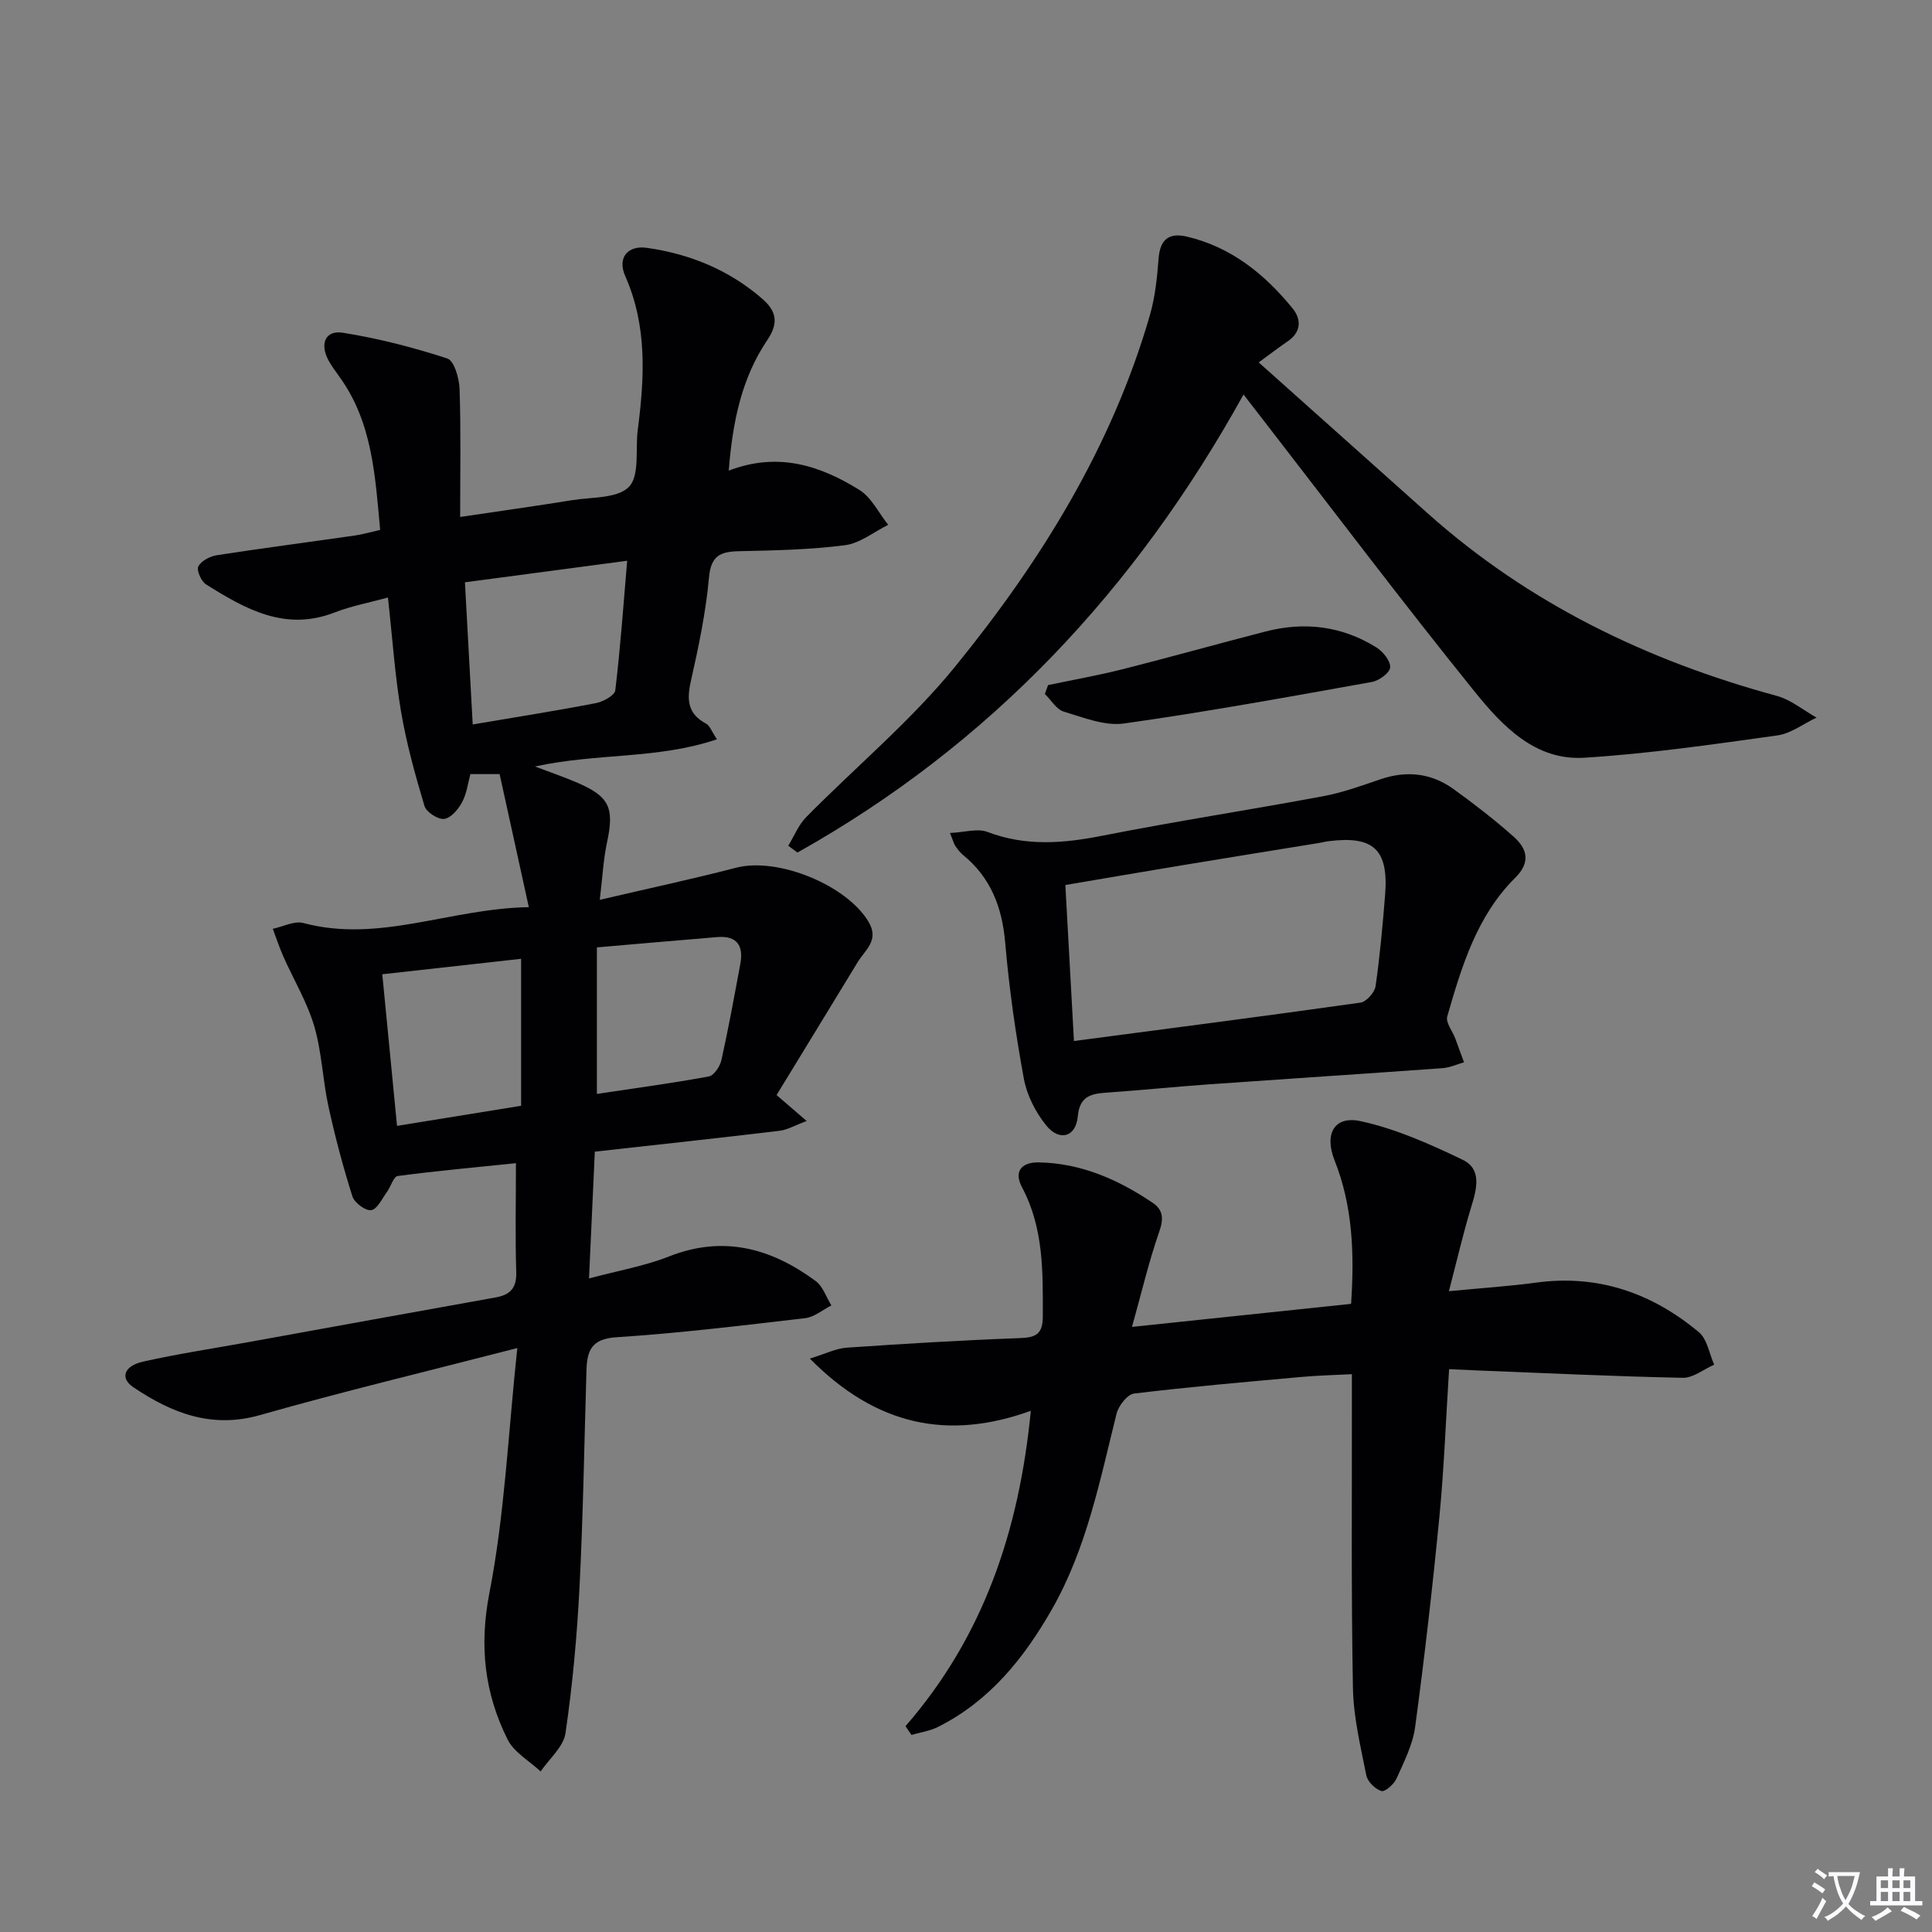 <svg enable-background="new 0 0 400 400" viewBox="0 0 400 400" xmlns="http://www.w3.org/2000/svg"><rect x="0" y="0" width="400" height="400" fill="#808080" stroke="none"/><path d="m377.9 391.2c-.2.3-.4.5-.6.8-.7-.6-1.4-1-2.2-1.5.2-.3.4-.5.5-.8.6.4 1.4.8 2.3 1.5zm-1.8 6.1c-.2-.2-.5-.4-.9-.6.4-.6.8-1.2 1.2-1.9s.7-1.3.9-1.9c.3.3.5.5.8.7-.7 1.3-1.4 2.6-2 3.7zm2.2-9c-.3.3-.5.5-.6.8-.6-.6-1.3-1.1-2-1.5.3-.3.5-.5.6-.7.6.5 1.3.9 2 1.4zm.3.2v-.9h2 4.5c-.3 1.3-.6 2.5-1 3.6s-.9 2.1-1.4 3c.4.5 1 1 1.6 1.4s1.2.8 1.9 1.1c-.3.2-.5.4-.8.8-.4-.3-1-.7-1.6-1.2s-1.2-1.1-1.6-1.6c-.5.6-1.1 1.1-1.7 1.6s-1.4.9-2.1 1.4c-.1-.3-.3-.5-.7-.8.6-.2 1.2-.5 1.9-1s1.4-1.1 2-1.8c-.5-.8-.9-1.6-1.2-2.5s-.6-2-.8-3.2c-.4.1-.7.1-1 .1zm2.5 2.7c.3 1 .7 1.7 1 2.2.3-.5.6-1.1 1-2s.6-1.9.9-3h-3.2-.4c.1.9.3 1.8.7 2.8z" fill="#fbfafc"/><path d="m396.5 388.5v1.5 3.6h1.5v.9c-.4 0-1 0-1.7 0h-7.9c-.5 0-.9 0-1.2 0v-.9h1.3v-3.5c0-.7 0-1.2 0-1.6h2.4c0-.8 0-1.4 0-1.7h1c0 .3-.1.8-.1 1.7h1.5c0-.8 0-1.4 0-1.7h1c0 .3-.1.9-.1 1.7zm-8.2 9.2c-.2-.3-.5-.5-.8-.8.8-.3 1.4-.6 1.9-.9s1-.7 1.4-1.1c.3.3.6.5.9.8-1.6 1-2.8 1.6-3.4 2zm2.6-6.8v-1.6h-1.5v1.6zm0 2.7v-1.9h-1.5v1.9zm2.4-2.7v-1.6h-1.5v1.6zm0 2.7v-1.9h-1.5v1.9zm.2 2 .7-.8c.4.2.9.5 1.6.8s1.3.7 1.8 1c-.3.3-.5.5-.8.8-.4-.3-1.5-1-3.3-1.8zm2-4.7v-1.6h-1.4v1.6zm0 2.7v-1.9h-1.4v1.9z" fill="#fbfafc"/><g fill="#010103"><path d="m106.82 240.82c-8.42.87-16.48 1.6-24.48 2.66-.87.11-1.42 2.2-2.22 3.29-1.02 1.39-2 3.58-3.26 3.78-1.16.19-3.49-1.53-3.9-2.86-1.94-6.12-3.59-12.35-4.96-18.63-1.2-5.5-1.37-11.27-2.95-16.63-1.47-4.98-4.25-9.58-6.38-14.38-.83-1.87-1.46-3.83-2.19-5.75 2.12-.44 4.46-1.7 6.33-1.2 15.72 4.2 30.35-3.02 46.68-3.28-2.13-9.7-4.05-18.48-6.05-27.55-1.68 0-3.59 0-6.05 0-.5 1.81-.75 4-1.72 5.82-.78 1.47-2.33 3.29-3.71 3.46-1.29.15-3.7-1.42-4.08-2.69-1.93-6.45-3.74-12.98-4.86-19.6-1.27-7.52-1.77-15.16-2.7-23.55-3.91 1.07-7.62 1.76-11.08 3.11-10.21 3.96-18.45-.73-26.57-5.82-1.01-.63-2.02-2.94-1.61-3.73.6-1.15 2.42-2.1 3.84-2.32 9.51-1.47 19.06-2.71 28.59-4.08 1.63-.23 3.22-.71 5.22-1.16-1.05-11.21-1.59-22.31-8.5-31.8-.78-1.08-1.58-2.16-2.21-3.32-1.83-3.42-.64-6.27 2.98-5.7 7.32 1.16 14.58 3.03 21.63 5.33 1.42.46 2.46 4.09 2.54 6.3.29 8.62.12 17.26.12 26.51 8.18-1.21 15.68-2.26 23.15-3.47 4.09-.66 9.46-.33 11.81-2.78 2.25-2.35 1.29-7.74 1.81-11.78 1.4-10.8 2-21.48-2.6-31.86-1.65-3.73.46-6.41 4.54-5.82 8.88 1.27 16.99 4.58 23.84 10.54 2.81 2.45 3.52 4.88 1.06 8.52-5.32 7.86-7.21 16.93-8 27.06 10.24-3.94 18.96-1.03 27.04 3.99 2.52 1.56 4.01 4.78 5.97 7.23-2.97 1.47-5.83 3.82-8.94 4.22-7.23.93-14.58 1.08-21.89 1.24-3.85.08-5.86.85-6.27 5.43-.65 7.24-2.17 14.44-3.77 21.55-.87 3.87-.6 6.73 3.18 8.73.74.39 1.1 1.52 2.24 3.23-12.24 4.16-24.7 2.81-37.68 5.63 3.47 1.32 6.11 2.22 8.67 3.32 6.8 2.92 7.79 5.22 6.23 12.49-.75 3.5-.92 7.12-1.48 11.8 10-2.34 19.17-4.3 28.24-6.65 8.61-2.23 22.88 3.58 27.41 11.21 2.27 3.82-.71 5.8-2.25 8.33-5.59 9.2-11.21 18.37-16.8 27.53 2.21 1.91 3.68 3.17 6.23 5.37-2.43.9-3.99 1.84-5.64 2.03-12.52 1.5-25.05 2.85-38.22 4.32-.38 8.43-.77 16.79-1.2 26.25 6.12-1.64 11.53-2.57 16.52-4.54 11.29-4.47 21.19-1.72 30.4 5.07 1.51 1.11 2.19 3.34 3.26 5.05-1.8.91-3.53 2.42-5.42 2.64-13.04 1.52-26.08 3.11-39.17 3.96-5.12.33-6 2.83-6.12 6.84-.45 14.97-.68 29.95-1.44 44.91-.51 10.1-1.44 20.21-2.9 30.21-.41 2.83-3.36 5.3-5.15 7.93-2.33-2.19-5.52-3.95-6.85-6.64-4.76-9.57-5.89-19.32-3.75-30.34 3.15-16.17 3.87-32.82 5.77-50.68-18.98 4.9-36.21 9.02-53.24 13.87-10.06 2.87-18.31-.42-26.23-5.74-2.82-1.89-2.01-4.42 1.99-5.32 7.12-1.6 14.35-2.69 21.54-3.99 17.14-3.1 34.27-6.23 51.41-9.29 3.1-.55 4.43-1.96 4.31-5.34-.23-7.28-.06-14.57-.06-22.47zm23.03-124.72c-11.63 1.55-22.43 2.98-33.59 4.46.55 10.02 1.08 19.64 1.61 29.43 9.21-1.56 17.39-2.85 25.52-4.42 1.5-.29 3.87-1.59 4-2.65 1.05-8.7 1.66-17.45 2.46-26.82zm-50.7 85.61c1.03 10.58 2.01 20.73 3.05 31.39 8.81-1.43 17.07-2.76 25.69-4.16 0-10.4 0-20.29 0-30.43-9.56 1.07-18.91 2.11-28.74 3.2zm44.43 24.77c7.89-1.18 15.56-2.21 23.17-3.61 1.07-.2 2.32-2.08 2.61-3.38 1.47-6.61 2.68-13.28 3.92-19.94.69-3.72-.67-5.86-4.72-5.54-8.21.67-16.42 1.4-24.98 2.14z"/><path d="m187.47 357.39c16.07-18.47 23.52-40.3 25.95-65.3-17.12 6.19-32.02 3.1-45.75-10.81 3.26-1 5.42-2.11 7.65-2.26 11.94-.82 23.89-1.54 35.84-1.98 3.31-.12 4.73-.83 4.74-4.46.02-9.18.21-18.28-4.3-26.76-1.77-3.32-.06-5.22 3.44-5.16 8.77.15 16.47 3.55 23.6 8.36 2.23 1.5 2.29 3.36 1.35 6.04-2.14 6.15-3.63 12.52-5.62 19.66 15.86-1.67 30.49-3.21 45.36-4.77.69-10.37.35-20.22-3.42-29.7-2.16-5.43-.12-9.33 5.42-8.12 7.27 1.58 14.31 4.73 21.08 7.98 4.02 1.93 2.95 6 1.81 9.71-1.63 5.32-2.88 10.76-4.64 17.51 7.01-.68 12.56-1.03 18.06-1.78 12.84-1.74 23.99 2.16 33.7 10.27 1.72 1.44 2.14 4.44 3.16 6.72-2.17.95-4.36 2.77-6.51 2.72-14.3-.29-28.59-.98-42.88-1.54-1.62-.06-3.25-.15-5.49-.25-.67 10.44-1.04 20.53-2.01 30.57-1.41 14.53-3.07 29.04-5.02 43.51-.5 3.68-2.31 7.23-3.86 10.69-.52 1.17-2.38 2.8-3.13 2.57-1.28-.39-2.86-1.94-3.12-3.24-1.19-5.99-2.66-12.04-2.77-18.1-.37-19.44-.19-38.9-.22-58.35 0-1.99 0-3.97 0-6.61-3.62.19-7.02.26-10.4.57-11.57 1.04-23.16 2.04-34.69 3.44-1.4.17-3.22 2.53-3.63 4.17-3.45 13.84-6.2 27.91-13.37 40.48-5.77 10.11-12.91 19.02-23.61 24.38-1.68.84-3.64 1.11-5.48 1.65-.41-.61-.83-1.21-1.24-1.81z"/><path d="m260.6 75.03c12.46 11.13 23.73 21.21 35.02 31.28 20.91 18.65 45.36 30.46 72.23 37.76 2.94.8 5.51 2.97 8.25 4.5-2.7 1.27-5.29 3.29-8.11 3.69-13.29 1.85-26.61 3.79-39.98 4.62-10.15.64-16.97-6.59-22.68-13.66-14.94-18.51-29.27-37.52-43.84-56.33-1.21-1.56-2.42-3.12-4.03-5.21-22.37 40.42-52.48 72.49-92.36 94.83-.63-.47-1.27-.94-1.9-1.41 1.21-1.98 2.11-4.28 3.69-5.9 10.27-10.42 21.67-19.9 30.86-31.19 17.71-21.75 32.44-45.47 40.33-72.78 1.09-3.78 1.49-7.81 1.8-11.76.31-3.94 2.18-5.35 5.86-4.48 9.17 2.16 16.09 7.76 21.87 14.85 1.85 2.27 1.83 4.92-1.04 6.85-1.79 1.22-3.51 2.55-5.97 4.34z"/><path d="m196.68 172.46c3.02-.14 5.7-1 7.75-.22 7.96 3.03 15.77 2.38 23.89.77 15.13-2.99 30.4-5.32 45.56-8.15 4.05-.75 8-2.18 11.92-3.52 5.42-1.85 10.52-1.29 15.11 2.01 4.3 3.1 8.52 6.36 12.48 9.88 2.76 2.46 3.6 5.26.33 8.49-7.96 7.9-11.08 18.33-14.08 28.71-.37 1.27 1.09 3.05 1.67 4.61.61 1.63 1.2 3.27 1.8 4.9-1.48.42-2.94 1.1-4.44 1.21-16.07 1.16-32.15 2.2-48.23 3.34-7.13.51-14.24 1.23-21.36 1.73-3.27.23-5.56.77-5.94 4.94-.38 4.24-3.79 5.24-6.53 1.85-2.2-2.72-4-6.25-4.63-9.66-1.71-9.3-3.05-18.7-3.86-28.12-.63-7.37-2.97-13.53-8.77-18.25-.63-.51-1.12-1.22-1.6-1.9-.26-.39-.37-.9-1.07-2.62zm25.67 43.07c20.27-2.67 39.81-5.19 59.32-7.95 1.22-.17 2.93-2.09 3.12-3.38.91-6.23 1.46-12.51 1.97-18.79.78-9.52-2.33-12.45-11.78-11.24-.66.08-1.3.27-1.96.37-9.47 1.54-18.95 3.06-28.42 4.63-7.97 1.32-15.92 2.69-24.03 4.06.61 10.93 1.18 21.3 1.78 32.3z"/><path d="m216.99 141.84c5.13-1.08 10.3-1.99 15.38-3.27 9.93-2.51 19.79-5.29 29.71-7.84 8.06-2.07 15.81-1.11 22.9 3.32 1.36.85 2.92 2.78 2.84 4.13-.07 1.11-2.3 2.75-3.77 3.01-17.08 3.06-34.15 6.18-51.33 8.6-3.98.56-8.4-1.23-12.46-2.45-1.54-.46-2.63-2.39-3.93-3.66.23-.61.45-1.22.66-1.84z"/></g></svg>